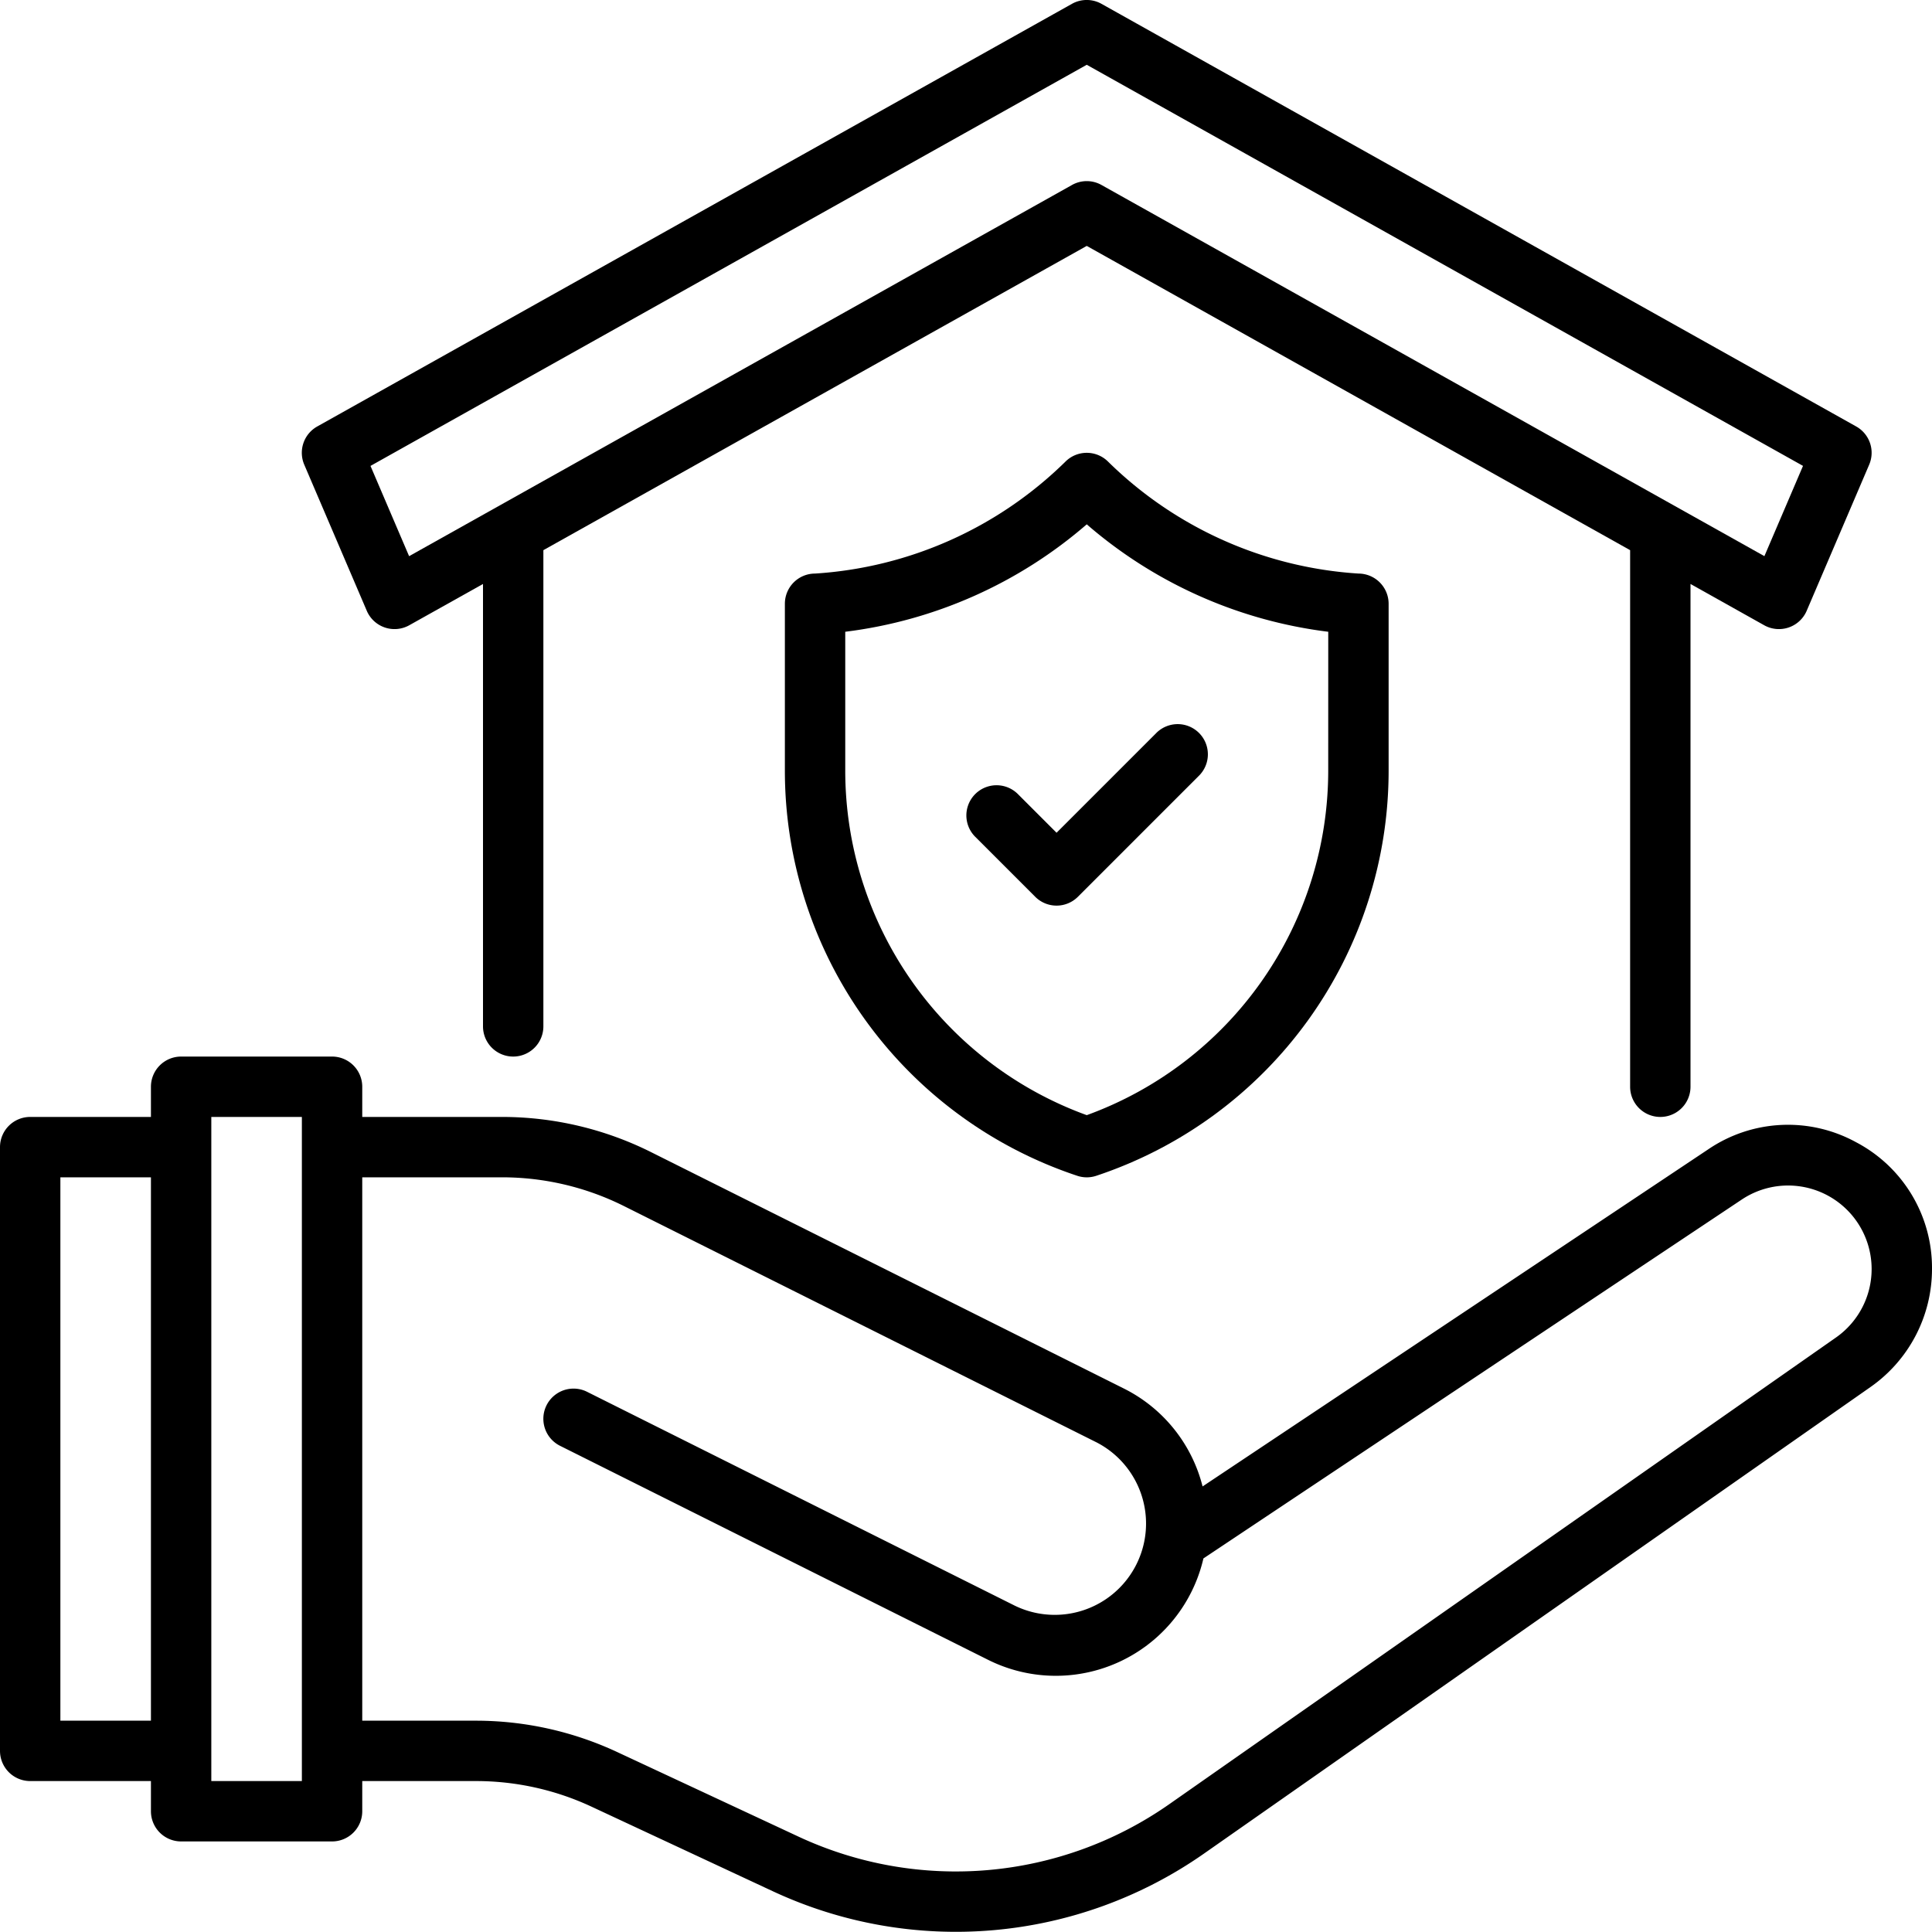 <?xml version="1.0" encoding="UTF-8"?>
<svg xmlns="http://www.w3.org/2000/svg" viewBox="0 0 64 64" width="512" height="512"><g id="Mortgage"><path d="M33.707,26.293A1.0 1,0,0,0,32.293,27.707l2,2a1.0 1,0,0,0,1.414,0l4-4A1.0 1,0,1,0,38.293,24.293L35,27.586Z"/><path d="M36.707,15.293a1.0 1,0,0,0-1.414,0A13.005,13.005,0,0,1,27,19a1,1,0,0,0-1,1v5.513a14.144,14.144,0,0,0,9.684,13.436.993.993,0,0,0,.633,0,14.144,14.144,0,0,0,9.683-13.435L46,20a1.002,1.002,0,0,0-.997-1A13.004,13.004,0,0,1,36.707,15.293Zm7.292,10.221A12.147,12.147,0,0,1,36,36.941,12.146,12.146,0,0,1,28,25.513v-4.585a15.036,15.036,0,0,0,8-3.559,15.036,15.036,0,0,0,8,3.559Z"/><path d="M12.15,20.233a1,1,0,0,0,1.408.479L16,19.345V34a1,1,0,0,0,2,0V18.225L36,8.146,54,18.225V36a1,1,0,0,0,2,0V19.345l2.441,1.367a1,1,0,0,0,1.408-.479l2.07-4.84a.999.999,0,0,0-.431-1.266l-25-14a1.001,1.001,0,0,0-.978,0l-25,14a.999.999,0,0,0-.431,1.266ZM36,2.146l23.727,13.287-1.279,2.99L36.489,6.128a.998.998,0,0,0-.978,0L13.552,18.424,12.273,15.434Z"/><path d="M61.482,37.836a4.695,4.695,0,0,0-4.893.236L39.837,49.24a4.987,4.987,0,0,0-2.615-3.247l-15.664-7.832A11.053,11.053,0,0,0,16.639,37H12V36a1.0 1,0,0,0-1-1H6a1.0 1,0,0,0-1,1v1H1a1.0 1,0,0,0-1,1V58a1.0 1,0,0,0,1,1H5v1a1.0 1,0,0,0,1,1h5a1.0 1,0,0,0,1-1V59h3.782a9.053,9.053,0,0,1,3.806.845l6.03,2.813a14.339,14.339,0,0,0,14.248-1.243l22.101-15.471A4.772,4.772,0,0,0,64,42.039,4.699,4.699,0,0,0,61.482,37.836ZM2,57V39H5V57Zm8,2H7V37h3ZM60.82,44.306,38.719,59.776A12.335,12.335,0,0,1,26.463,60.846l-6.03-2.813A11.078,11.078,0,0,0,15.782,57H12V39h4.639a9.036,9.036,0,0,1,4.025.95l15.664,7.832a3.025,3.025,0,0,1-2.705,5.411L19.447,46.105a1,1,0,1,0-.895,1.789L32.728,54.982a5.019,5.019,0,0,0,7.137-3.357l17.834-11.889A2.767,2.767,0,0,1,62,42.039,2.769,2.769,0,0,1,60.82,44.306Z"/></g></svg>
